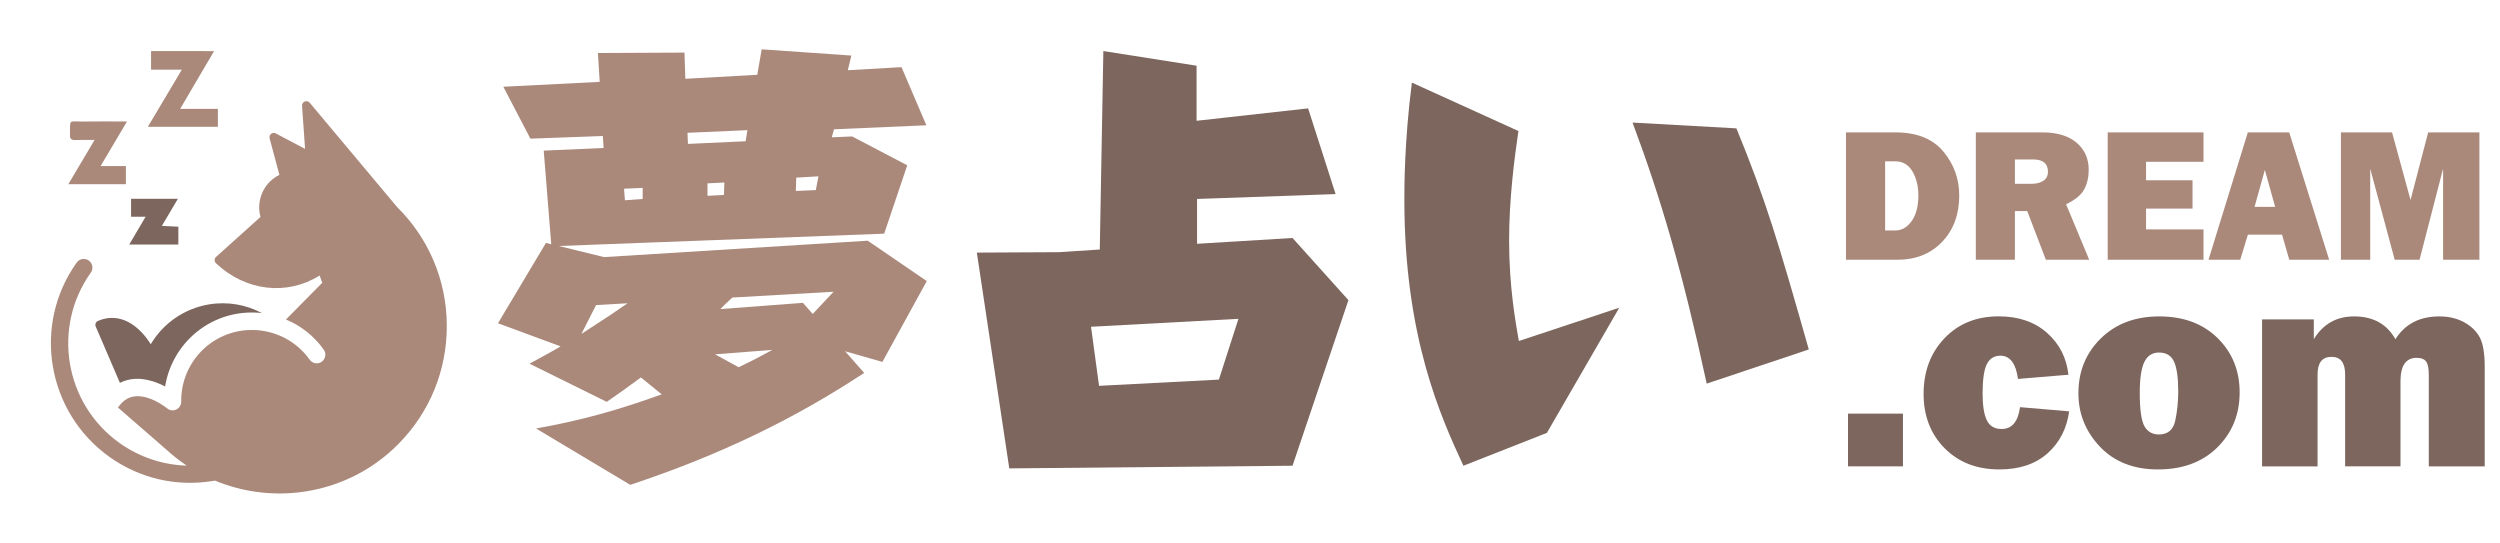 <?xml version="1.0" encoding="utf-8"?>
<!-- Generator: Adobe Illustrator 28.0.0, SVG Export Plug-In . SVG Version: 6.00 Build 0)  -->
<svg version="1.1" id="レイヤー_1" xmlns="http://www.w3.org/2000/svg" xmlns:xlink="http://www.w3.org/1999/xlink" x="0px"
	 y="0px" viewBox="0 0 405.49 88.06" style="enable-background:new 0 0 405.49 88.06;" xml:space="preserve">
<style type="text/css">
	.st0{fill:#AA897B;}
	.st1{fill:#7C665E;}
	.st2{clip-path:url(#SVGID_00000114791618546527481030000001799636772079304122_);fill:#7C665E;}
	.st3{clip-path:url(#SVGID_00000114791618546527481030000001799636772079304122_);fill:#AA897B;}
	.st4{fill-rule:evenodd;clip-rule:evenodd;fill:#AA897B;}
	.st5{fill-rule:evenodd;clip-rule:evenodd;fill:#7C665E;}
</style>
<path class="st0" d="M140.17,60.49c-8.06,5.26-19.87,12.17-37.95,18.15l-15.27-9.14c7.56-1.37,13.18-2.95,20.38-5.54l-3.38-2.74
	c-2.02,1.51-3.46,2.52-5.54,3.96l-12.53-6.19c3.02-1.66,3.74-2.02,5.04-2.81l-10.15-3.75l7.78-13.03l0.86,0.22l-1.22-15.19
	l9.72-0.43l-0.14-1.94l-11.74,0.43l-4.39-8.42l15.63-0.79l-0.29-4.68l14.04-0.07l0.14,4.25l11.67-0.65L123.54,8l14.55,1.01
	l-0.58,2.38l8.71-0.5l4.03,9.43l-14.98,0.65l-0.36,1.3l3.31-0.14l8.93,4.68l-3.74,11.09L90.63,39.9l7.34,1.8l42.77-2.66l9.58,6.55
	l-7.2,13.11l-6.05-1.73L140.17,60.49z M96.68,49.48l-2.38,4.68c4.9-3.17,5.4-3.53,7.49-4.97L96.68,49.48z M104.24,32.27v-1.8
	l-3.02,0.14l0.14,1.87L104.24,32.27z M120.94,22.91l0.29-1.8l-9.72,0.43l0.07,1.8L120.94,22.91z M117.42,31.62l0.07-2.02l-2.74,0.14
	v2.02L117.42,31.62z M115.98,57.47l3.82,2.09c2.74-1.3,3.46-1.73,5.47-2.81L115.98,57.47z M131.82,50.92l3.38-3.6l-16.42,0.94
	c-1.01,0.94-1.3,1.22-1.94,1.87l13.39-1.01L131.82,50.92z M129.15,28.81l-0.07,2.16l3.24-0.14l0.43-2.23L129.15,28.81z"/>
<path class="st1" d="M212.17,17.58l4.46,13.9l-22.47,0.79v7.27l15.48-0.94l9.07,10.08l-9.07,26.86l-45.94,0.43l-5.26-35l13.32-0.07
	l6.62-0.43l0.58-32.19l15.12,2.38v8.93L212.17,17.58z M176.96,53l1.3,9.58l19.44-1.01l3.17-9.86L176.96,53z"/>
<path class="st1" d="M262.64,49.91L250.9,70.21l-13.54,5.33c-3.67-7.92-9.58-20.88-9.58-43.13c0-2.09,0-9.43,1.22-19.01l17.28,7.85
	c-0.65,4.46-1.51,10.95-1.51,17.79c0,7.56,1.08,13.39,1.58,16.27L262.64,49.91z M276.82,62.22c-3.89-18-7.42-30.03-12.03-42.34
	l16.85,0.94c4.75,11.59,6.77,18.36,11.74,35.86L276.82,62.22z"/>
<g>
	<path class="st1" d="M308.65,67.09v8.55h-8.91v-8.55H308.65z"/>
	<path class="st1" d="M327.64,66.04l7.97,0.68c-0.38,2.78-1.54,5.05-3.5,6.8s-4.57,2.62-7.82,2.62c-3.64,0-6.6-1.14-8.87-3.43
		S312,67.48,312,63.9c0-3.66,1.13-6.67,3.39-9.04c2.26-2.37,5.19-3.55,8.8-3.55c3.2,0,5.81,0.89,7.83,2.68
		c2.02,1.79,3.17,4.05,3.47,6.79l-8.18,0.68c-0.34-2.52-1.3-3.77-2.86-3.77c-1,0-1.73,0.46-2.19,1.37s-0.69,2.5-0.69,4.77
		c0,1.95,0.23,3.4,0.69,4.34s1.26,1.41,2.4,1.41C326.33,69.58,327.32,68.4,327.64,66.04z"/>
	<path class="st1" d="M350.02,76.14c-3.95,0-7.09-1.23-9.42-3.69s-3.49-5.35-3.49-8.66c0-3.56,1.21-6.53,3.64-8.91
		c2.43-2.38,5.59-3.56,9.48-3.56c3.92,0,7.07,1.17,9.46,3.52c2.38,2.34,3.57,5.28,3.57,8.81c0,3.56-1.21,6.54-3.62,8.92
		S354.02,76.14,350.02,76.14z M350.16,70.47c1.45,0,2.34-0.75,2.66-2.26s0.48-3.08,0.48-4.72c0-2.23-0.23-3.84-0.68-4.83
		s-1.27-1.48-2.44-1.48c-1.08,0-1.87,0.51-2.37,1.52s-0.75,2.69-0.75,5.02c0,2.73,0.26,4.54,0.77,5.43S349.13,70.47,350.16,70.47z"
		/>
	<path class="st1" d="M403.01,75.65h-9.07V60.74c0-1-0.14-1.7-0.43-2.1s-0.8-0.6-1.54-0.6c-1.75,0-2.62,1.27-2.62,3.82v13.78h-8.98
		V60.74c0-1.91-0.73-2.86-2.2-2.86c-1.52,0-2.27,0.95-2.27,2.86v14.91h-9V51.81h8.39v3.21c1.5-2.47,3.68-3.7,6.54-3.7
		c3.08,0,5.31,1.23,6.7,3.7c1.55-2.47,3.92-3.7,7.12-3.7c1.53,0,2.88,0.32,4.04,0.96c1.16,0.64,2.01,1.47,2.53,2.47
		s0.79,2.57,0.79,4.68V75.65z"/>
</g>
<g>
	<path class="st0" d="M299.41,42.13V21.47h7.99c3.47,0,6.07,1.03,7.79,3.09s2.59,4.44,2.59,7.14c0,3.09-0.93,5.6-2.78,7.53
		c-1.85,1.93-4.26,2.9-7.21,2.9H299.41z M305.76,37.38h1.65c1.05,0,1.93-0.51,2.66-1.53c0.72-1.02,1.08-2.41,1.08-4.16
		c0-1.5-0.32-2.8-0.96-3.89s-1.57-1.63-2.78-1.63h-1.65V37.38z"/>
	<path class="st0" d="M338.86,42.13h-7.03l-3.02-7.9h-2v7.9h-6.34V21.47h10.79c2.38,0,4.23,0.56,5.55,1.67
		c1.32,1.12,1.97,2.59,1.97,4.41c0,1.19-0.24,2.24-0.73,3.16c-0.48,0.91-1.46,1.72-2.94,2.42L338.86,42.13z M326.81,29.81h2.71
		c0.8,0,1.44-0.17,1.92-0.5c0.48-0.33,0.73-0.82,0.73-1.47c0-1.32-0.81-1.98-2.44-1.98h-2.92V29.81z"/>
	<path class="st0" d="M357.4,37.2v4.93h-15.54V21.47h15.54v4.77h-9.32v3h7.54v4.59h-7.54v3.38H357.4z"/>
	<path class="st0" d="M371.31,42.13l-1.17-4.07h-5.54l-1.24,4.07h-5.15l6.38-20.66h6.71l6.48,20.66H371.31z M365.68,33.55h3.34
		l-1.67-5.99L365.68,33.55z"/>
	<path class="st0" d="M402.15,21.47v20.66h-5.89V27.36l-3.82,14.77h-4.03l-3.97-14.77v14.77h-4.75V21.47h8.29l3,10.97l2.86-10.97
		H402.15z"/>
</g>
<g>
	<g>
		<defs>
			
				<rect id="SVGID_1_" x="10.07" y="27.9" transform="matrix(0.814 -0.58 0.58 0.814 -24.393 34.468)" width="63.21" height="54.92"/>
		</defs>
		<clipPath id="SVGID_00000126303944757730157410000016994886425818393513_">
			<use xlink:href="#SVGID_1_"  style="overflow:visible;"/>
		</clipPath>
		<path style="clip-path:url(#SVGID_00000126303944757730157410000016994886425818393513_);fill:#7C665E;" d="M15.89,52.05
			c-0.17,0.07-0.3,0.21-0.37,0.39c-0.07,0.17-0.07,0.36,0.01,0.53l3.92,9.13c1.5-0.77,3.25-0.87,5.2-0.29
			c0.78,0.23,1.5,0.55,2.13,0.88c0.6-3.74,2.67-7.12,5.8-9.36c2.98-2.13,6.52-2.94,9.9-2.55c-2.56-1.36-5.56-1.92-8.63-1.4
			c-2.04,0.35-3.92,1.13-5.6,2.32c-1.54,1.1-2.83,2.51-3.8,4.13C22.63,52.91,19.54,50.48,15.89,52.05L15.89,52.05z M15.89,52.05"/>
		<path style="clip-path:url(#SVGID_00000126303944757730157410000016994886425818393513_);fill:#AA897B;" d="M64.4,33.57
			c-0.03-0.03-14.17-16.91-14.17-16.91c-0.2-0.23-0.52-0.31-0.8-0.2c-0.28,0.11-0.46,0.4-0.44,0.7l0.49,6.99l-4.75-2.51
			c-0.25-0.13-0.55-0.1-0.76,0.07c-0.22,0.18-0.31,0.46-0.24,0.73l1.59,5.92c-0.28,0.14-0.56,0.3-0.82,0.49
			c-2.01,1.43-2.9,3.99-2.25,6.34l-7.21,6.48c-0.15,0.13-0.23,0.32-0.23,0.51c0,0.2,0.08,0.38,0.22,0.52
			c4.8,4.53,11.5,5.31,16.81,1.99l0.43,1.17l-5.89,5.96c2.38,0.99,4.53,2.64,6.13,4.89c0.45,0.63,0.3,1.51-0.33,1.96
			c-0.63,0.45-1.5,0.3-1.95-0.33c-3.68-5.16-10.87-6.37-16.03-2.7c-3.06,2.18-4.86,5.73-4.81,9.5c0.01,0.54-0.3,1.03-0.78,1.27
			c-0.48,0.24-1.06,0.18-1.48-0.16c-0.81-0.64-4.98-3.66-7.53-0.73l-0.48,0.57l7.79,6.77c1.07,0.99,2.2,1.87,3.38,2.66
			c-3.9-0.11-7.67-1.37-10.92-3.68c-8.89-6.35-10.97-18.74-4.64-27.62c0.45-0.63,0.3-1.51-0.33-1.96c-0.63-0.45-1.51-0.3-1.96,0.33
			C5.21,52.71,7.59,66.85,17.74,74.1c4.92,3.51,10.9,4.89,16.85,3.9c0.09-0.02,0.18-0.03,0.27-0.05c8.53,3.55,18.51,2.57,26.22-2.92
			c1.25-0.89,2.44-1.9,3.55-3.03c5.1-5.16,7.88-12,7.84-19.25C72.43,45.48,69.56,38.67,64.4,33.57L64.4,33.57z M64.4,33.57"/>
	</g>
</g>
<path class="st4" d="M34.72,8.29c-1.8,3.08-3.61,6.15-5.5,9.37c2.13,0,4.09,0,6.12,0c0,1.01,0,1.92,0,2.91c-3.72,0-7.45,0-11.36,0
	c1.84-3.09,3.63-6.11,5.51-9.27c-1.72,0-3.26,0-4.99,0c0-1.06,0-2.04,0-3.02C27.9,8.29,31.31,8.29,34.72,8.29z"/>
<path class="st4" d="M16.32,26.93c1.49,0,2.75,0,4.1,0c0,1.02,0,1.95,0,2.95c-3.07,0-6.1,0-9.34,0c1.42-2.4,2.78-4.69,4.26-7.18
	c-1.18,0-2.15-0.03-3.12,0.01c-0.63,0.02-0.89-0.17-0.87-0.84c0.06-2.66-0.32-2.13,2.08-2.16c2.3-0.03,4.6-0.01,7.17-0.01
	C19.14,22.16,17.79,24.45,16.32,26.93z"/>
<path class="st5" d="M28.85,32.25c-0.88,1.49-1.68,2.85-2.6,4.39c0.98,0.05,1.8,0.09,2.68,0.13c0,0.97,0,1.9,0,2.89
	c-2.62,0-5.19,0-7.97,0c0.91-1.54,1.74-2.94,2.66-4.51c-0.86,0-1.58,0-2.36,0c0-1.05,0-1.98,0-2.91
	C23.8,32.25,26.27,32.25,28.85,32.25z"/>
</svg>
